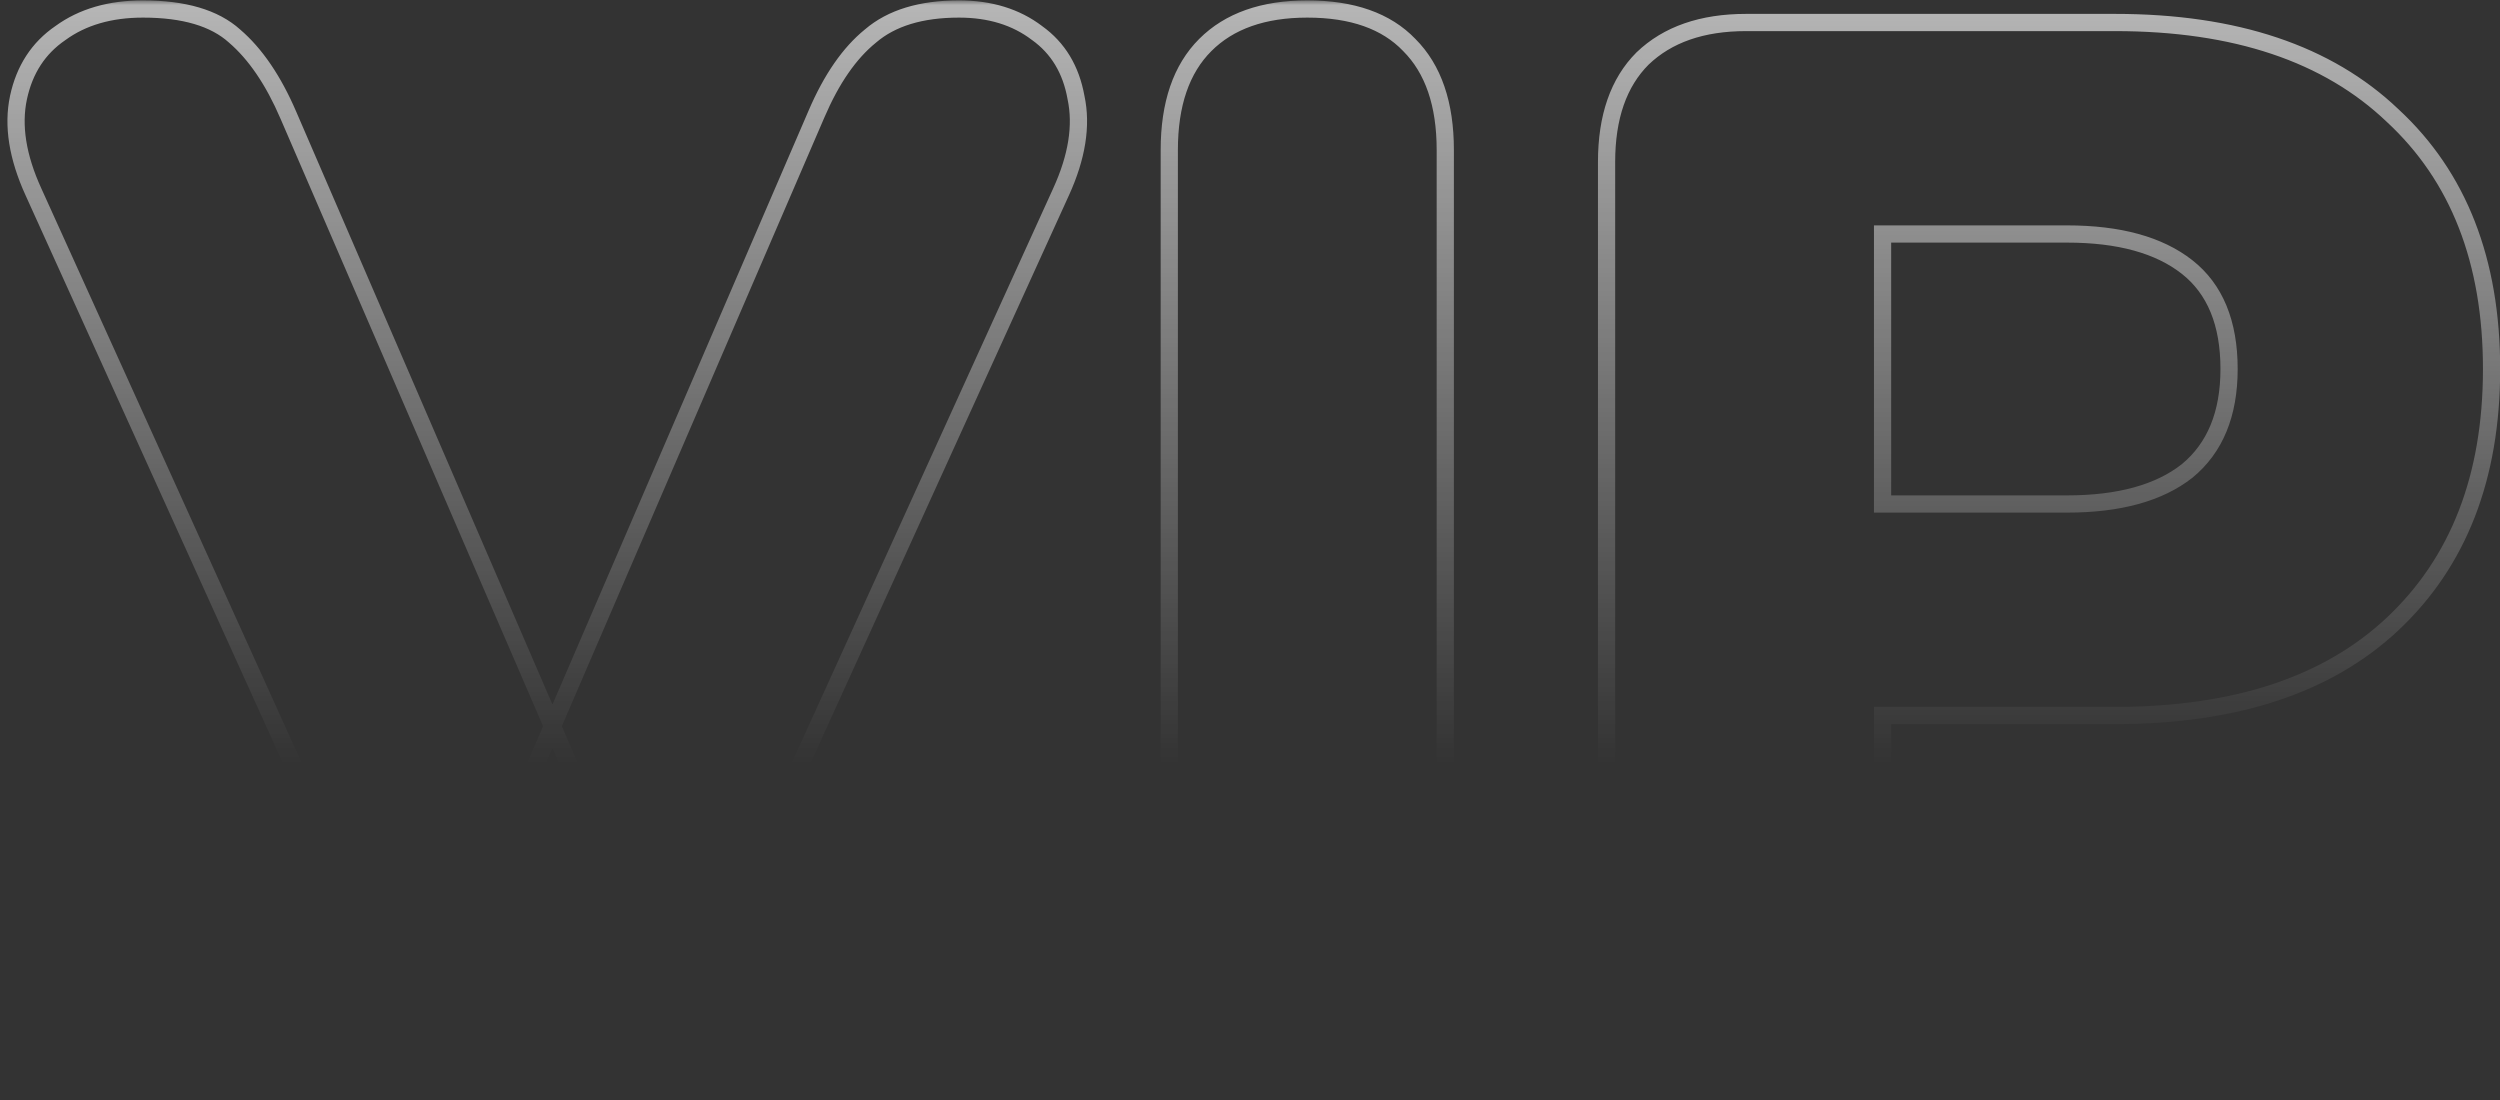 <svg width="250" height="110" viewBox="0 0 250 110" fill="none" xmlns="http://www.w3.org/2000/svg">
<rect x="0" y="0" width="250" height="110" fill="#333333" stroke="none"/>
<mask id="path-1-outside-1_2072_766" maskUnits="userSpaceOnUse" x="0" y="0" width="251" height="111" fill="black">
<rect fill="white" width="251" height="111"/>
<path d="M54.8 109.35C51 109.35 47.9 108.55 45.5 106.95C43.2 105.35 41.25 102.8 39.65 99.3L3.35 19.2C1.75 15.7 1.25 12.55 1.85 9.75C2.45 6.95 3.85 4.8 6.05 3.3C8.25 1.7 11 0.9 14.3 0.9C18.4 0.9 21.45 1.8 23.45 3.6C25.55 5.4 27.35 8.05 28.85 11.55L59.45 82.35H51.05L81.65 11.4C83.15 7.9 84.95 5.3 87.05 3.6C89.15 1.8 92.1 0.9 95.9 0.9C99 0.9 101.6 1.7 103.7 3.3C105.8 4.8 107.1 6.95 107.6 9.75C108.2 12.55 107.7 15.7 106.1 19.2L69.65 99.3C68.15 102.8 66.25 105.35 63.95 106.95C61.65 108.55 58.6 109.35 54.8 109.35ZM130.728 109.35C126.328 109.35 122.928 108.15 120.528 105.75C118.128 103.25 116.928 99.75 116.928 95.25V15C116.928 10.4 118.128 6.9 120.528 4.5C122.928 2.1 126.328 0.9 130.728 0.9C135.228 0.9 138.628 2.1 140.928 4.5C143.328 6.9 144.528 10.4 144.528 15V95.25C144.528 99.75 143.378 103.25 141.078 105.75C138.778 108.15 135.328 109.35 130.728 109.35ZM174.457 109.35C170.057 109.35 166.657 108.15 164.257 105.75C161.857 103.25 160.657 99.8 160.657 95.4V16.2C160.657 11.7 161.857 8.25 164.257 5.85C166.757 3.45 170.207 2.25 174.607 2.25H211.507C223.507 2.25 232.757 5.35 239.257 11.55C245.857 17.65 249.157 26.1 249.157 36.9C249.157 47.7 245.857 56.2 239.257 62.4C232.757 68.5 223.507 71.55 211.507 71.55H188.257V95.4C188.257 99.8 187.107 103.25 184.807 105.75C182.507 108.15 179.057 109.35 174.457 109.35ZM188.257 50.4H206.707C211.907 50.4 215.907 49.3 218.707 47.1C221.507 44.8 222.907 41.4 222.907 36.9C222.907 32.3 221.507 28.9 218.707 26.7C215.907 24.5 211.907 23.4 206.707 23.4H188.257V50.4Z"/>
</mask>
<path d="M45.5 106.95L45.008 107.657L45.015 107.661L45.023 107.666L45.5 106.95ZM39.65 99.3L38.866 99.655L38.867 99.658L39.65 99.3ZM3.35 19.2L4.134 18.845L4.133 18.842L3.35 19.2ZM1.85 9.75L2.692 9.93H2.692L1.85 9.75ZM6.05 3.3L6.535 4.011L6.546 4.004L6.556 3.996L6.05 3.3ZM23.45 3.6L22.874 4.24L22.882 4.247L22.89 4.254L23.45 3.6ZM28.85 11.55L28.059 11.889L28.06 11.892L28.85 11.55ZM59.45 82.35V83.211H60.76L60.24 82.008L59.45 82.35ZM51.05 82.35L50.26 82.009L49.741 83.211H51.05V82.35ZM81.65 11.4L82.44 11.741L82.441 11.739L81.65 11.4ZM87.05 3.6L87.592 4.269L87.601 4.261L87.61 4.254L87.05 3.6ZM103.7 3.3L103.178 3.985L103.189 3.993L103.2 4L103.7 3.3ZM107.6 9.75L106.753 9.901L106.755 9.916L106.758 9.93L107.6 9.75ZM106.1 19.2L105.317 18.842L105.317 18.843L106.1 19.2ZM69.65 99.3L68.867 98.944L68.863 98.952L68.859 98.961L69.65 99.3ZM63.95 106.95L64.442 107.657L63.95 106.95ZM54.8 108.489C51.117 108.489 48.198 107.714 45.977 106.234L45.023 107.666C47.602 109.386 50.883 110.211 54.8 110.211V108.489ZM45.992 106.243C43.857 104.758 41.992 102.352 40.433 98.942L38.867 99.658C40.508 103.248 42.543 105.942 45.008 107.657L45.992 106.243ZM40.434 98.945L4.134 18.845L2.566 19.555L38.866 99.655L40.434 98.945ZM4.133 18.842C2.584 15.453 2.142 12.496 2.692 9.93L1.008 9.57C0.358 12.604 0.916 15.947 2.567 19.558L4.133 18.842ZM2.692 9.93C3.249 7.329 4.532 5.377 6.535 4.011L5.565 2.589C3.168 4.223 1.651 6.571 1.008 9.57L2.692 9.93ZM6.556 3.996C8.58 2.524 11.142 1.761 14.3 1.761V0.039C10.858 0.039 7.92 0.876 5.544 2.604L6.556 3.996ZM14.3 1.761C18.295 1.761 21.097 2.641 22.874 4.24L24.026 2.96C21.803 0.959 18.505 0.039 14.3 0.039V1.761ZM22.89 4.254C24.859 5.942 26.592 8.467 28.059 11.889L29.641 11.211C28.108 7.633 26.241 4.858 24.01 2.946L22.89 4.254ZM28.06 11.892L58.66 82.692L60.24 82.008L29.64 11.209L28.06 11.892ZM59.45 81.489H51.05V83.211H59.45V81.489ZM51.84 82.691L82.44 11.741L80.86 11.059L50.26 82.009L51.84 82.691ZM82.441 11.739C83.907 8.318 85.636 5.852 87.592 4.269L86.508 2.931C84.264 4.748 82.393 7.482 80.859 11.061L82.441 11.739ZM87.61 4.254C89.504 2.63 92.229 1.761 95.9 1.761V0.039C91.971 0.039 88.796 0.97 86.49 2.946L87.61 4.254ZM95.9 1.761C98.846 1.761 101.253 2.518 103.178 3.985L104.222 2.615C101.947 0.882 99.154 0.039 95.9 0.039V1.761ZM103.2 4C105.097 5.356 106.288 7.298 106.753 9.901L108.447 9.599C107.912 6.602 106.503 4.244 104.2 2.6L103.2 4ZM106.758 9.93C107.308 12.496 106.866 15.453 105.317 18.842L106.883 19.558C108.534 15.947 109.092 12.604 108.442 9.57L106.758 9.93ZM105.317 18.843L68.867 98.944L70.433 99.656L106.883 19.556L105.317 18.843ZM68.859 98.961C67.4 102.364 65.587 104.763 63.459 106.243L64.442 107.657C66.913 105.937 68.9 103.236 70.441 99.639L68.859 98.961ZM63.459 106.243C61.346 107.713 58.486 108.489 54.8 108.489V110.211C58.715 110.211 61.954 109.387 64.442 107.657L63.459 106.243ZM120.528 105.75L119.907 106.346L119.913 106.352L119.919 106.359L120.528 105.75ZM120.528 4.5L119.919 3.891V3.891L120.528 4.5ZM140.928 4.5L140.307 5.096L140.313 5.102L140.319 5.109L140.928 4.5ZM141.078 105.75L141.7 106.346L141.706 106.339L141.712 106.333L141.078 105.75ZM130.728 108.489C126.486 108.489 123.331 107.336 121.137 105.141L119.919 106.359C122.525 108.964 126.17 110.211 130.728 110.211V108.489ZM121.149 105.154C118.945 102.858 117.789 99.597 117.789 95.25H116.067C116.067 99.903 117.312 103.642 119.907 106.346L121.149 105.154ZM117.789 95.25V15H116.067V95.25H117.789ZM117.789 15C117.789 10.545 118.949 7.297 121.137 5.109L119.919 3.891C117.307 6.503 116.067 10.255 116.067 15H117.789ZM121.137 5.109C123.331 2.914 126.486 1.761 130.728 1.761V0.039C126.17 0.039 122.525 1.286 119.919 3.891L121.137 5.109ZM130.728 1.761C135.079 1.761 138.22 2.918 140.307 5.096L141.55 3.904C139.036 1.282 135.377 0.039 130.728 0.039V1.761ZM140.319 5.109C142.507 7.297 143.667 10.545 143.667 15H145.389C145.389 10.255 144.149 6.503 141.537 3.891L140.319 5.109ZM143.667 15V95.25H145.389V15H143.667ZM143.667 95.25C143.667 99.606 142.556 102.872 140.445 105.167L141.712 106.333C144.2 103.628 145.389 99.894 145.389 95.25H143.667ZM140.457 105.154C138.373 107.328 135.186 108.489 130.728 108.489V110.211C135.47 110.211 139.183 108.972 141.7 106.346L140.457 105.154ZM164.257 105.75L163.636 106.346L163.642 106.352L163.648 106.359L164.257 105.75ZM164.257 5.85L163.661 5.229L163.654 5.235L163.648 5.241L164.257 5.85ZM239.257 11.55L238.662 12.173L238.672 12.182L239.257 11.55ZM239.257 62.4L239.846 63.028L239.846 63.027L239.257 62.4ZM188.257 71.55V70.689H187.396V71.55H188.257ZM184.807 105.75L185.428 106.346L185.434 106.339L185.44 106.333L184.807 105.75ZM188.257 50.4H187.396V51.261H188.257V50.4ZM218.707 47.1L219.238 47.777L219.246 47.771L219.253 47.765L218.707 47.1ZM218.707 26.7L219.238 26.023L219.238 26.023L218.707 26.7ZM188.257 23.4V22.539H187.396V23.4H188.257ZM174.457 108.489C170.214 108.489 167.06 107.336 164.865 105.141L163.648 106.359C166.253 108.964 169.899 110.211 174.457 110.211V108.489ZM164.878 105.154C162.67 102.854 161.517 99.64 161.517 95.4H159.796C159.796 99.96 161.043 103.646 163.636 106.346L164.878 105.154ZM161.517 95.4V16.2H159.796V95.4H161.517ZM161.517 16.2C161.517 11.851 162.674 8.65 164.865 6.459L163.648 5.241C161.039 7.85 159.796 11.549 159.796 16.2H161.517ZM164.853 6.471C167.152 4.263 170.366 3.111 174.607 3.111V1.389C170.047 1.389 166.361 2.637 163.661 5.229L164.853 6.471ZM174.607 3.111H211.507V1.389H174.607V3.111ZM211.507 3.111C223.362 3.111 232.37 6.171 238.663 12.173L239.851 10.927C233.143 4.529 223.652 1.389 211.507 1.389V3.111ZM238.672 12.182C245.061 18.087 248.296 26.288 248.296 36.9H250.017C250.017 25.912 246.652 17.213 239.841 10.918L238.672 12.182ZM248.296 36.9C248.296 47.512 245.061 55.766 238.667 61.773L239.846 63.027C246.652 56.634 250.017 47.888 250.017 36.9H248.296ZM238.668 61.772C232.376 67.677 223.365 70.689 211.507 70.689V72.411C223.648 72.411 233.137 69.323 239.846 63.028L238.668 61.772ZM211.507 70.689H188.257V72.411H211.507V70.689ZM187.396 71.55V95.4H189.117V71.55H187.396ZM187.396 95.4C187.396 99.65 186.288 102.869 184.173 105.167L185.44 106.333C187.925 103.631 189.117 99.95 189.117 95.4H187.396ZM184.185 105.154C182.102 107.328 178.914 108.489 174.457 108.489V110.211C179.199 110.211 182.911 108.972 185.428 106.346L184.185 105.154ZM188.257 51.261H206.707V49.539H188.257V51.261ZM206.707 51.261C212.014 51.261 216.231 50.14 219.238 47.777L218.175 46.423C215.582 48.46 211.8 49.539 206.707 49.539V51.261ZM219.253 47.765C222.299 45.263 223.767 41.589 223.767 36.9H222.046C222.046 41.211 220.714 44.337 218.16 46.435L219.253 47.765ZM223.767 36.9C223.767 32.12 222.304 28.432 219.238 26.023L218.175 27.377C220.709 29.368 222.046 32.48 222.046 36.9H223.767ZM219.238 26.023C216.231 23.66 212.014 22.539 206.707 22.539V24.261C211.8 24.261 215.582 25.34 218.175 27.377L219.238 26.023ZM206.707 22.539H188.257V24.261H206.707V22.539ZM187.396 23.4V50.4H189.117V23.4H187.396Z" fill="url(#paint0_linear_2072_766)" mask="url(#path-1-outside-1_2072_766)"/>
<defs>
<linearGradient id="paint0_linear_2072_766" x1="170.5" y1="-42.344" x2="170.5" y2="76.395" gradientUnits="userSpaceOnUse">
<stop stop-color="white"/>
<stop offset="1" stop-color="white" stop-opacity="0"/>
</linearGradient>
</defs>
</svg>
